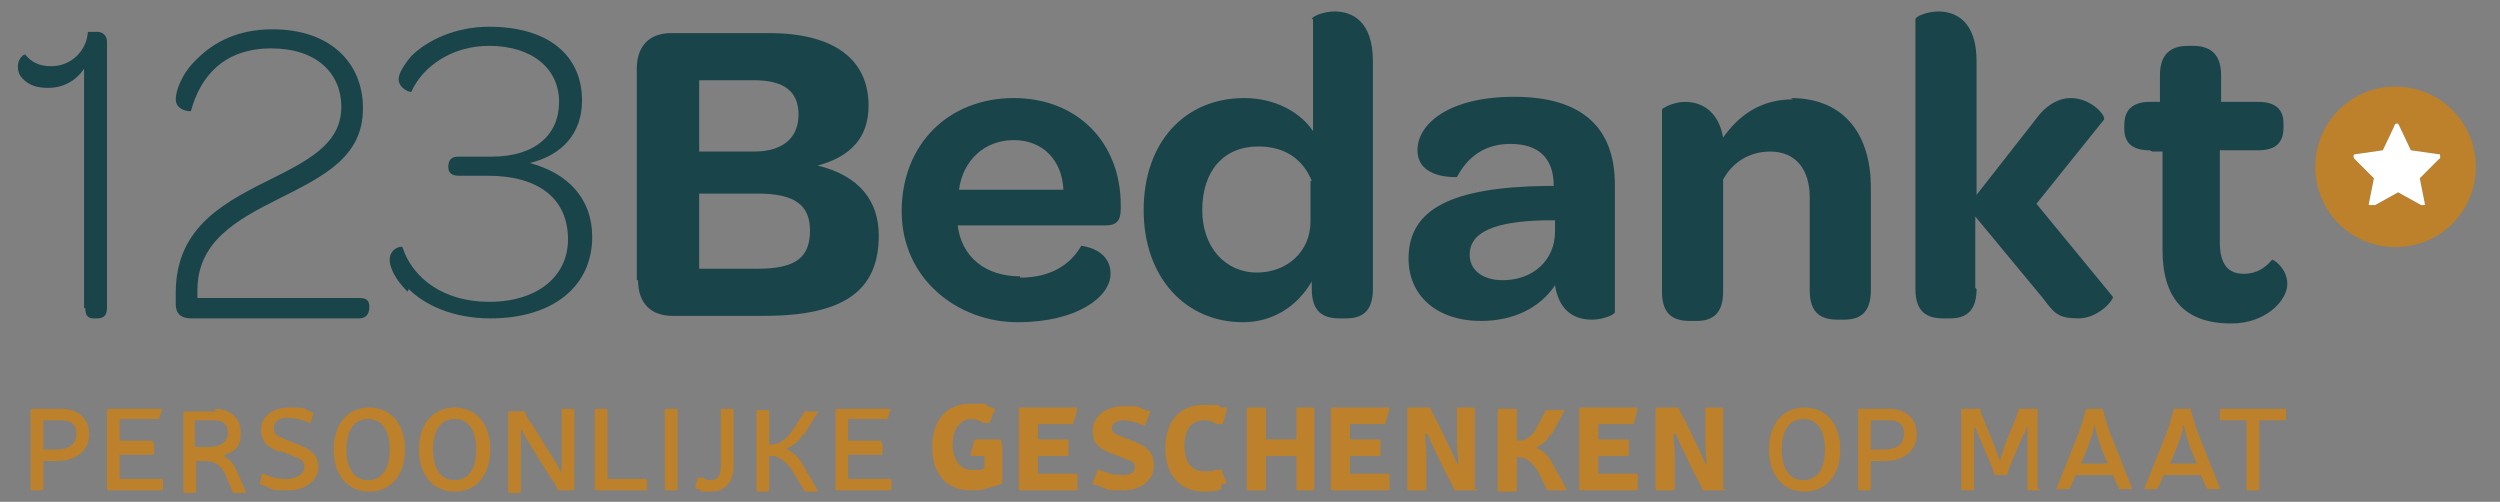 <?xml version="1.0" encoding="UTF-8"?>
<svg xmlns="http://www.w3.org/2000/svg" version="1.1" viewBox="0 0 196.3 39.4">
  <rect x="0" y="0" width="196.3" height="39.4" fill="#808080" stroke="none"/>
  <defs>
    <style>
      .cls-1 {
        fill: #bc812a;
      }

      .cls-2 {
        fill: #fff;
      }

      .cls-3 {
        fill: #194449;
      }
    </style>
  </defs>
  <!-- Generator: Adobe Illustrator 28.7.1, SVG Export Plug-In . SVG Version: 1.2.0 Build 142)  -->
  <g>
    <g id="Laag_1">
      <g>
        <path class="cls-3" d="M6.6,24.2V5.4c-.6.9-1.6,1.5-2.8,1.5-.9,0-1.5-.2-2-.7-.3-.3-.4-.6-.4-1,0-.6.5-1,.6-.9.4.5,1,.9,2,.9,1.6,0,2.8-1.2,2.9-2.7h.7c.5,0,.8.3.8.8v20.9c0,.6-.3.8-.8.8h-.2c-.5,0-.7-.2-.7-.8Z"/>
        <path class="cls-3" d="M13.8,23.8v-.8c0-4.9,3.4-6.9,7-8.7,3.2-1.6,6-2.9,6-5.9,0-2.7-2-4.6-5.5-4.6-3.8,0-5.6,2.3-6.3,4.9,0,.1-1.2,0-1.2-.9,0-.7.5-2.1,1.7-3.2,1.3-1.3,3.2-2.3,5.9-2.3,4.5,0,7.1,2.6,7.1,6.2,0,3.8-3,5.3-6.6,7.1-3.4,1.7-6.4,3.4-6.4,7.2v.6s12.7,0,12.7,0c.6,0,.8.2.8.7h0c0,.6-.3.9-.8.9,0,0-13.3,0-13.2,0-.8,0-1.2-.4-1.2-1.1Z"/>
        <path class="cls-3" d="M32,22.9c-1-1-1.4-1.9-1.4-2.5,0-.9.9-1.1,1-1,.8,2.5,3.3,4.3,6.8,4.3,3.8,0,6.2-2,6.2-4.9,0-3.2-2.3-5-6.3-5h-2.3c-.6,0-.8-.3-.8-.7h0c0-.6.3-.8.8-.8h2.6c3.4,0,5.3-1.7,5.3-4.3,0-2.6-2.1-4.4-5.5-4.4-2.9,0-5.2,1.6-6.1,3.6,0,.1-1-.2-1-1,0-.4.4-1.1,1-1.8,1.2-1.2,3.4-2.3,6.1-2.3,4.6,0,7.3,2.2,7.3,5.8,0,2.6-1.6,4.3-4.1,4.9,3,.8,4.9,2.8,4.9,5.8,0,3.9-3.1,6.4-8,6.4-3,0-5.2-1.1-6.4-2.3Z"/>
        <path class="cls-3" d="M50,22V5.4c0-1.8,1-2.8,2.7-2.8h7.7c5,0,7.8,2,7.8,5.7,0,2.5-1.4,4-4,4.7,3.3.8,4.8,2.8,4.8,5.5,0,4.3-2.7,6.3-9,6.3h-7.2c-1.7,0-2.7-1-2.7-2.8ZM59.2,11.9c2.3,0,3.5-1.1,3.5-2.9,0-1.8-1.1-2.7-3.5-2.7h-4.3s0,5.6,0,5.6h4.3ZM59.5,21.1c3,0,4.1-.9,4.1-3,0-2-1.2-2.9-4.1-2.9,0,0-4.6,0-4.6,0v5.9s4.5,0,4.5,0Z"/>
        <path class="cls-3" d="M80.1,21.8c2.5,0,4-1.1,4.8-2.5,0,0,2.3.2,2.3,2.2,0,1.8-2.6,3.8-7.3,3.8s-9.1-3.4-9.1-8.7,3.7-8.9,8.8-8.9c5,0,8.4,3.5,8.4,8.4v.3c0,.9-.3,1.3-1.2,1.3h-11.6c.3,2.5,2.2,4,4.9,4ZM83.5,14.9c-.1-2.3-1.6-3.9-3.9-3.9-2.3,0-4,1.6-4.3,3.9h8.2Z"/>
        <path class="cls-3" d="M103,1.5c0-.2.9-.6,1.8-.6,1.4,0,3,.8,3,3.9v17.9c0,1.8-.9,2.3-2.1,2.3h-.5c-1.3,0-2.2-.5-2.2-2.3v-.6c-1.1,1.9-3,3.2-5.4,3.2-4.5,0-7.8-3.5-7.8-8.8,0-5.3,3.2-8.8,7.9-8.8,2.4,0,4.4,1.1,5.4,2.6V1.5ZM103,14.2c-.7-1.7-2.1-2.7-4.2-2.7-2.7,0-4.4,1.9-4.4,5,0,2.9,1.8,4.9,4.3,4.9,2.3,0,4.2-1.6,4.2-4v-3.2Z"/>
        <path class="cls-3" d="M118.6,11.3c-2.3,0-3.5,1.3-4.2,2.6,0,0-3.1.2-3.1-2.1,0-2.1,2.5-4.2,7.6-4.2,5.3,0,7.9,2.4,7.9,6.9v10c0,.2-.9.6-1.8.6-1.5,0-2.6-.8-2.9-2.7-1.2,1.8-3.3,2.8-5.8,2.8-3.5,0-5.7-2-5.7-4.9,0-3.9,3.4-5.6,10.8-5.7h.6c0-2.2-1.2-3.3-3.4-3.3ZM122.1,18.3v-1s-.9,0-.9,0c-3.8.1-5.8.9-5.8,2.7,0,1.2,1,2,2.6,2,2.4,0,4.1-1.6,4.1-3.8Z"/>
        <path class="cls-3" d="M140.6,7.7c4.4,0,6.3,3.1,6.3,7v8.1c0,1.8-.9,2.3-2.1,2.3h-.5c-1.3,0-2.2-.5-2.2-2.3v-7.3c0-2.2-1.1-3.6-3.1-3.6-1.7,0-3,.9-3.7,2.2v8.8c0,1.8-.9,2.3-2.1,2.3h-.5c-1.3,0-2.2-.5-2.2-2.3v-14.3c0-.1.9-.6,1.8-.6,1.2,0,2.6.6,3,2.8,1.2-1.7,2.9-3,5.5-3Z"/>
        <path class="cls-3" d="M155.2,22.7c0,1.8-.9,2.3-2.1,2.3h-.5c-1.3,0-2.2-.5-2.2-2.3V1.5c0-.2.9-.6,1.8-.6,1.4,0,3,.8,3,3.9,0,0,0,10.5,0,10.5l4.7-6c.8-1.1,1.8-1.6,2.7-1.6,1.6,0,2.8,1.4,2.6,1.7l-5.3,6.6,6,7.3c.1.2-1.1,1.7-2.7,1.7s-1.9-.4-2.8-1.6l-5.3-6.4v5.6Z"/>
        <path class="cls-3" d="M168.8,11.8c-1.4,0-2-.6-2-1.7v-.3c0-1.2.7-1.8,2-1.8h.8s0-2.1,0-2.1c0-1.6.8-2.3,2.2-2.3h.4c1.3,0,2.2.6,2.2,2.3v2.1s2.9,0,2.9,0c1.4,0,2,.6,2,1.7v.3c0,1.2-.6,1.8-2,1.8h-3s0,7.2,0,7.2c0,1.7.6,2.5,1.9,2.5,1,0,1.7-.5,2.2-1.1,0-.1,1.2.6,1.2,1.9s-1.7,3.1-4.4,3.1c-3.7,0-5.4-2-5.4-5.8v-7.7s-.8,0-.8,0Z"/>
      </g>
      <g>
        <path class="cls-1" d="M4.8,32.1c1.4,0,2.2.8,2.2,2s-.9,2.1-2.6,2.1h-1v2.2c0,0,0,.1-.1.1h-.8c0,0-.1,0-.1-.1v-6.2c0,0,0-.1.1-.1h2.3ZM3.4,35.3h1c1,0,1.6-.4,1.6-1.2s-.4-1.1-1.2-1.1h-1.4v2.3Z"/>
        <path class="cls-1" d="M12,34.8c0,0,.1,0,.1.1v.7c0,0,0,.1-.1.1h-2.6v1.9h3.3c0,0,.1,0,.1.1v.7c0,0,0,.1-.1.1h-4.2c0,0-.1,0-.1-.1v-6.2c0,0,0-.1.1-.1h4.2c0,0,.1,0,0,.1l-.2.7c0,0,0,0-.1,0h-3v1.7h2.6Z"/>
        <path class="cls-1" d="M16.8,32.1c1.3,0,2.1.7,2.1,1.9s-.5,1.4-1.2,1.7c-.1,0-.1.1,0,.2.4.2.7.6.9,1.1l.7,1.6c0,0,0,.1,0,.1h-.9c0,0,0,0-.1,0l-.5-1.2c-.3-.8-.8-1.3-1.7-1.3h-.7v2.4c0,0,0,.1-.1.1h-.8c0,0-.1,0-.1-.1v-6.2c0,0,0-.1.1-.1h2.5ZM16.4,35.1c.9,0,1.5-.4,1.5-1.1s-.4-1-1.1-1h-1.5v2.1h1.2Z"/>
        <path class="cls-1" d="M22,35.5c-1.1-.4-1.5-.9-1.5-1.8s.8-1.7,2.2-1.7,1,0,1.4.2l.5.2c0,0,0,0,0,.1l-.2.7c0,0,0,0-.1,0l-.5-.2c-.4-.1-.8-.2-1.2-.2-.7,0-1.1.3-1.1.8s.2.6.9.9l1,.4c1.1.4,1.6.9,1.6,1.8s-.9,1.8-2.3,1.8-1.1,0-1.8-.3l-.5-.2c0,0,0,0,0-.1l.2-.7c0,0,0,0,.1,0l.5.2c.5.2.9.2,1.4.2s1.3-.3,1.3-.9-.4-.7-.9-.9l-1-.4Z"/>
        <path class="cls-1" d="M31.8,35.3c0,2-1.1,3.3-2.8,3.3s-2.8-1.3-2.8-3.3,1.1-3.3,2.8-3.3,2.8,1.3,2.8,3.3ZM27.2,35.3c0,1.5.6,2.4,1.7,2.4s1.7-.9,1.7-2.4-.6-2.4-1.7-2.4-1.7.9-1.7,2.4Z"/>
        <path class="cls-1" d="M38.5,35.3c0,2-1.1,3.3-2.8,3.3s-2.8-1.3-2.8-3.3,1.1-3.3,2.8-3.3,2.8,1.3,2.8,3.3ZM34,35.3c0,1.5.6,2.4,1.7,2.4s1.7-.9,1.7-2.4-.6-2.4-1.7-2.4-1.7.9-1.7,2.4Z"/>
        <path class="cls-1" d="M45.1,38.4c0,0,0,.1-.1.1h-1.1c0,0,0,0-.1,0-.1-.3-.3-.7-.5-.9l-2-3.2c-.1-.2-.2-.4-.3-.6,0-.1-.1,0-.1,0,0,.4,0,.8,0,1.3v3.5c0,0,0,.1-.1.1h-.8c0,0-.1,0-.1-.1v-6.2c0,0,0-.1.1-.1h1.1c0,0,0,0,.1,0,.1.3.3.7.5.9l2,3.2c.1.2.2.4.3.6,0,.1.1,0,.1,0,0-.4,0-.8,0-1.3v-3.5c0,0,0-.1.1-.1h.8c0,0,.1,0,.1.1v6.2Z"/>
        <path class="cls-1" d="M50.7,37.6c0,0,.1,0,.1.1v.7c0,0,0,.1-.1.1h-3.9c0,0-.1,0-.1-.1v-6.2c0,0,0-.1.1-.1h.8c0,0,.1,0,.1.1v5.4h2.9Z"/>
        <path class="cls-1" d="M53.2,38.4c0,0,0,.1-.1.1h-.8c0,0-.1,0-.1-.1v-6.2c0,0,0-.1.1-.1h.8c0,0,.1,0,.1.1v6.2Z"/>
        <path class="cls-1" d="M57.6,36.6c0,1.3-.7,2-1.8,2s-.6,0-.9-.2h-.3c0-.1,0-.2,0-.2l.2-.7c0,0,0,0,.1,0h.3c.2.2.3.2.6.2.5,0,.8-.3.8-1.1v-4.4c0,0,0-.1.1-.1h.8c0,0,.1,0,.1.1v4.4Z"/>
        <path class="cls-1" d="M63.1,34c-.3.6-.8,1-1.3,1.2,0,0,0,0,0,.1.5.2,1,.7,1.3,1.3l1.1,1.9c0,0,0,.1,0,.1h-.9c0,0,0,0-.1,0l-.9-1.5c-.4-.7-1.1-1.3-1.7-1.3h-.2v2.7c0,0,0,.1-.1.1h-.8c0,0-.1,0-.1-.1v-6.2c0,0,0-.1.1-.1h.8c0,0,.1,0,.1.1v2.6h.2c.7,0,1.3-.6,1.7-1.2l.9-1.4s0,0,.1,0h.9c0,0,.1,0,0,.1l-1.1,1.8Z"/>
        <path class="cls-1" d="M69.2,34.8c0,0,.1,0,.1.1v.7c0,0,0,.1-.1.1h-2.6v1.9h3.3c0,0,.1,0,.1.1v.7c0,0,0,.1-.1.1h-4.2c0,0-.1,0-.1-.1v-6.2c0,0,0-.1.1-.1h4.2c0,0,.1,0,0,.1l-.2.7c0,0,0,0-.1,0h-3v1.7h2.6Z"/>
        <path class="cls-1" d="M78.6,34.8c0,0,.1,0,.1.1v3c0,0,0,.1-.1.1l-.9.3h-.1c-.5.2-.8.2-1.4.2-1.9,0-3-1.3-3-3.4s1.1-3.4,3-3.4.9,0,1.4.2l.5.2c0,0,.1,0,0,.1l-.4,1c0,0,0,.1-.1,0h-.4c-.3-.2-.6-.3-.9-.3-.9,0-1.5.8-1.5,2s.6,2,1.5,2,.7,0,.9-.1h.1v-1h-1c0,0-.1,0-.1-.1l.3-1.1c0,0,0-.1.1-.1h2Z"/>
        <path class="cls-1" d="M83.8,34.5c0,0,.1,0,.1.1v1.1c0,0,0,.1-.1.1h-2.3v1.4h3c0,0,.1,0,.1.1v1.1c0,0,0,.1-.1.1h-4.4c0,0-.1,0-.1-.1v-6.3c0,0,0-.1.1-.1h4.4c0,0,.1,0,.1.1l-.3,1.1c0,0,0,.1-.1.1h-2.7v1.2h2.3Z"/>
        <path class="cls-1" d="M87.5,35.7c-1.3-.5-1.7-.9-1.7-1.9s.9-1.9,2.4-1.9,1,0,1.5.2l.6.2c0,0,.1,0,0,.1l-.4,1c0,0,0,.1-.1,0l-.5-.2c-.4-.1-.7-.2-1.1-.2s-.9.2-.9.6.3.5.8.7l.8.3c1.3.5,1.7,1,1.7,2s-.9,1.9-2.4,1.9-1,0-1.8-.3l-.6-.2c0,0-.1,0,0-.1l.4-1c0,0,0-.1.1,0l.6.2c.5.2.9.2,1.3.2s.9-.1.9-.6-.3-.5-.8-.7l-.8-.3Z"/>
        <path class="cls-1" d="M95.9,38.4c-.5.2-.9.2-1.4.2-1.8,0-3-1.3-3-3.4s1.1-3.4,3-3.4.9,0,1.4.2h.4c0,.2.1.2,0,.3l-.3,1c0,0,0,.1-.1,0h-.4c-.3-.2-.5-.3-1-.3-.9,0-1.5.7-1.5,2s.6,2,1.5,2,.6,0,.9-.1h.4c0-.2.1-.1.1,0l.4,1c0,0,0,.1,0,.1h-.4Z"/>
        <path class="cls-1" d="M103.2,38.4c0,0,0,.1-.1.1h-1.2c0,0-.1,0-.1-.1v-2.6h-2.4v2.6c0,0,0,.1-.1.1h-1.3c0,0-.1,0-.1-.1v-6.3c0,0,0-.1.1-.1h1.3c0,0,.1,0,.1.1v2.4h2.4v-2.4c0,0,0-.1.1-.1h1.2c0,0,.1,0,.1.1v6.3Z"/>
        <path class="cls-1" d="M108.3,34.5c0,0,.1,0,.1.1v1.1c0,0,0,.1-.1.1h-2.3v1.4h3c0,0,.1,0,.1.1v1.1c0,0,0,.1-.1.1h-4.4c0,0-.1,0-.1-.1v-6.3c0,0,0-.1.1-.1h4.4c0,0,.1,0,.1.1l-.3,1.1c0,0,0,.1-.1.1h-2.7v1.2h2.3Z"/>
        <path class="cls-1" d="M116,38.4c0,0,0,.1-.1.1h-1.6c0,0-.1,0-.1,0-.1-.3-.3-.7-.5-1l-1.3-2.7c-.1-.2-.2-.5-.3-.7,0-.1-.2,0-.2,0,0,.6.1,1,.1,1.7v2.6c0,0,0,.1-.1.1h-1.3c0,0-.1,0-.1-.1v-6.3c0,0,0-.1.1-.1h1.6c0,0,.1,0,.1,0,.1.3.3.7.5,1l1.3,2.7c.1.2.2.5.3.7,0,.1.2,0,.1,0,0-.6-.1-1-.1-1.7v-2.6c0,0,0-.1.1-.1h1.2c0,0,.1,0,.1.1v6.3Z"/>
        <path class="cls-1" d="M121.8,34c-.3.6-.7.9-1.1,1.1,0,0,0,0,0,.1.5.2.9.6,1.2,1.2l1.1,2c0,0,0,.1,0,.1h-1.4c0,0-.1,0-.1,0l-.7-1.4c-.4-.7-.9-1.2-1.5-1.2h-.2v2.6c0,0,0,.1-.1.1h-1.3c0,0-.1,0-.1-.1v-6.3c0,0,0-.1.1-.1h1.3c0,0,.1,0,.1.1v2.4h.2c.5,0,1.1-.4,1.4-1.1l.7-1.3c0,0,0,0,.1,0h1.3c0,0,.1,0,0,.1l-1,1.9Z"/>
        <path class="cls-1" d="M127.8,34.5c0,0,.1,0,.1.1v1.1c0,0,0,.1-.1.1h-2.3v1.4h3c0,0,.1,0,.1.1v1.1c0,0,0,.1-.1.1h-4.4c0,0-.1,0-.1-.1v-6.3c0,0,0-.1.1-.1h4.4c0,0,.1,0,.1.1l-.3,1.1c0,0,0,.1-.1.1h-2.7v1.2h2.3Z"/>
        <path class="cls-1" d="M135.5,38.4c0,0,0,.1-.1.1h-1.6c0,0-.1,0-.1,0-.1-.3-.3-.7-.5-1l-1.3-2.7c-.1-.2-.2-.5-.3-.7,0-.1-.2,0-.2,0,0,.6.1,1,.1,1.7v2.6c0,0,0,.1-.1.1h-1.3c0,0-.1,0-.1-.1v-6.3c0,0,0-.1.1-.1h1.6c0,0,.1,0,.1,0,.1.3.3.7.5,1l1.3,2.7c.1.2.2.5.3.7,0,.1.2,0,.1,0,0-.6-.1-1-.1-1.7v-2.6c0,0,0-.1.1-.1h1.2c0,0,.1,0,.1.1v6.3Z"/>
        <path class="cls-1" d="M144.5,35.3c0,2-1.1,3.3-2.8,3.3s-2.8-1.3-2.8-3.3,1.1-3.3,2.8-3.3,2.8,1.3,2.8,3.3ZM139.9,35.3c0,1.5.6,2.4,1.7,2.4s1.7-.9,1.7-2.4-.6-2.4-1.7-2.4-1.7.9-1.7,2.4Z"/>
        <path class="cls-1" d="M148.3,32.1c1.4,0,2.2.8,2.2,2s-.9,2.1-2.6,2.1h-1v2.2c0,0,0,.1-.1.1h-.8c0,0-.1,0-.1-.1v-6.2c0,0,0-.1.1-.1h2.3ZM146.9,35.3h1c1,0,1.6-.4,1.6-1.2s-.4-1.1-1.2-1.1h-1.4v2.3Z"/>
        <path class="cls-1" d="M160.2,38.4c0,0,0,.1-.1.1h-.8c0,0-.1,0-.1-.1v-3c0-.5,0-1.2,0-1.8,0-.1,0-.1-.1,0,0,.2-.2.5-.3.7l-.9,2.1c-.1.2-.2.6-.3.9,0,0,0,0-.1,0h-.8c0,0,0,0-.1,0-.1-.3-.2-.7-.3-.9l-.9-2.1c-.1-.2-.2-.5-.3-.7,0-.1-.1,0-.1,0,0,.5,0,1.2,0,1.8v3c0,0,0,.1-.1.1h-.8c0,0-.1,0-.1-.1v-6.2c0,0,0-.1.1-.1h1.3c0,0,.1,0,.1,0,0,.2.1.5.2.7l.9,2.2c.1.3.3.8.4,1.1,0,.1.1.1.1,0,0-.3.2-.7.3-1.1l.9-2.2c0-.2.2-.5.2-.7,0,0,0,0,.1,0h1.3c0,0,.1,0,.1.1v6.2Z"/>
        <path class="cls-1" d="M163,37.3l-.5,1.1c0,0,0,0-.1,0h-.9c0,0-.1,0,0-.1l1.6-4c.3-.7.5-1.5.7-2.2,0,0,0,0,.1,0h1.1c0,0,.1,0,.1,0,.2.7.4,1.5.7,2.2l1.6,4c0,0,0,.1,0,.1h-.9c0,0,0,0-.1,0l-.5-1.1h-2.9ZM165.5,36.4l-.5-1.2c-.2-.6-.4-1.2-.5-1.7,0-.1-.1-.1-.1,0,0,.5-.3,1.1-.5,1.7l-.5,1.2h2.2Z"/>
        <path class="cls-1" d="M169.9,37.3l-.5,1.1c0,0,0,0-.1,0h-.9c0,0-.1,0,0-.1l1.6-4c.3-.7.5-1.5.7-2.2,0,0,0,0,.1,0h1.1c0,0,.1,0,.1,0,.2.7.4,1.5.7,2.2l1.6,4c0,0,0,.1,0,.1h-.9c0,0,0,0-.1,0l-.5-1.1h-2.9ZM172.5,36.4l-.5-1.2c-.2-.6-.4-1.2-.5-1.7,0-.1-.1-.1-.1,0,0,.5-.3,1.1-.5,1.7l-.5,1.2h2.2Z"/>
        <path class="cls-1" d="M179.5,32.9c0,0,0,.1-.1.1h-2v5.4c0,0,0,.1-.1.1h-.8c0,0-.1,0-.1-.1v-5.4h-2c0,0-.1,0-.1-.1v-.7c0,0,0-.1.1-.1h5c0,0,.1,0,.1.1v.7Z"/>
      </g>
      <g>
        <path class="cls-1" d="M194.4,13.1c0-3.5-2.8-6.3-6.3-6.3-3.5,0-6.3,2.8-6.3,6.3,0,3.5,2.8,6.3,6.3,6.3,3.5,0,6.3-2.8,6.3-6.3ZM186.3,16.1c0,0-.1,0-.2,0s-.1,0-.1,0,0,0,0-.1,0,0,0,0l.4-2-1.5-1.5c0,0-.1-.1-.1-.2,0-.1,0-.2.2-.2l2.1-.3.9-1.9c0-.1.1-.2.2-.2s.1,0,.2.2l.9,1.9,2.1.3c.2,0,.2,0,.2.2s0,.1-.1.2l-1.5,1.5.4,2s0,0,0,0c0,0,0,.1,0,.1s0,0-.1,0-.1,0-.2,0l-1.8-1-1.8,1Z"/>
        <path class="cls-2" d="M186.3,16.1c0,0-.1,0-.2,0s-.1,0-.1,0,0,0,0-.1,0,0,0,0l.4-2-1.5-1.5c0,0-.1-.1-.1-.2,0-.1,0-.2.2-.2l2.1-.3.9-1.9c0-.1.1-.2.2-.2s.1,0,.2.2l.9,1.9,2.1.3c.2,0,.2,0,.2.2s0,.1-.1.2l-1.5,1.5.4,2s0,0,0,0c0,0,0,.1,0,.1s0,0-.1,0-.1,0-.2,0l-1.8-1-1.8,1Z"/>
      </g>
    </g>
  </g>
</svg>